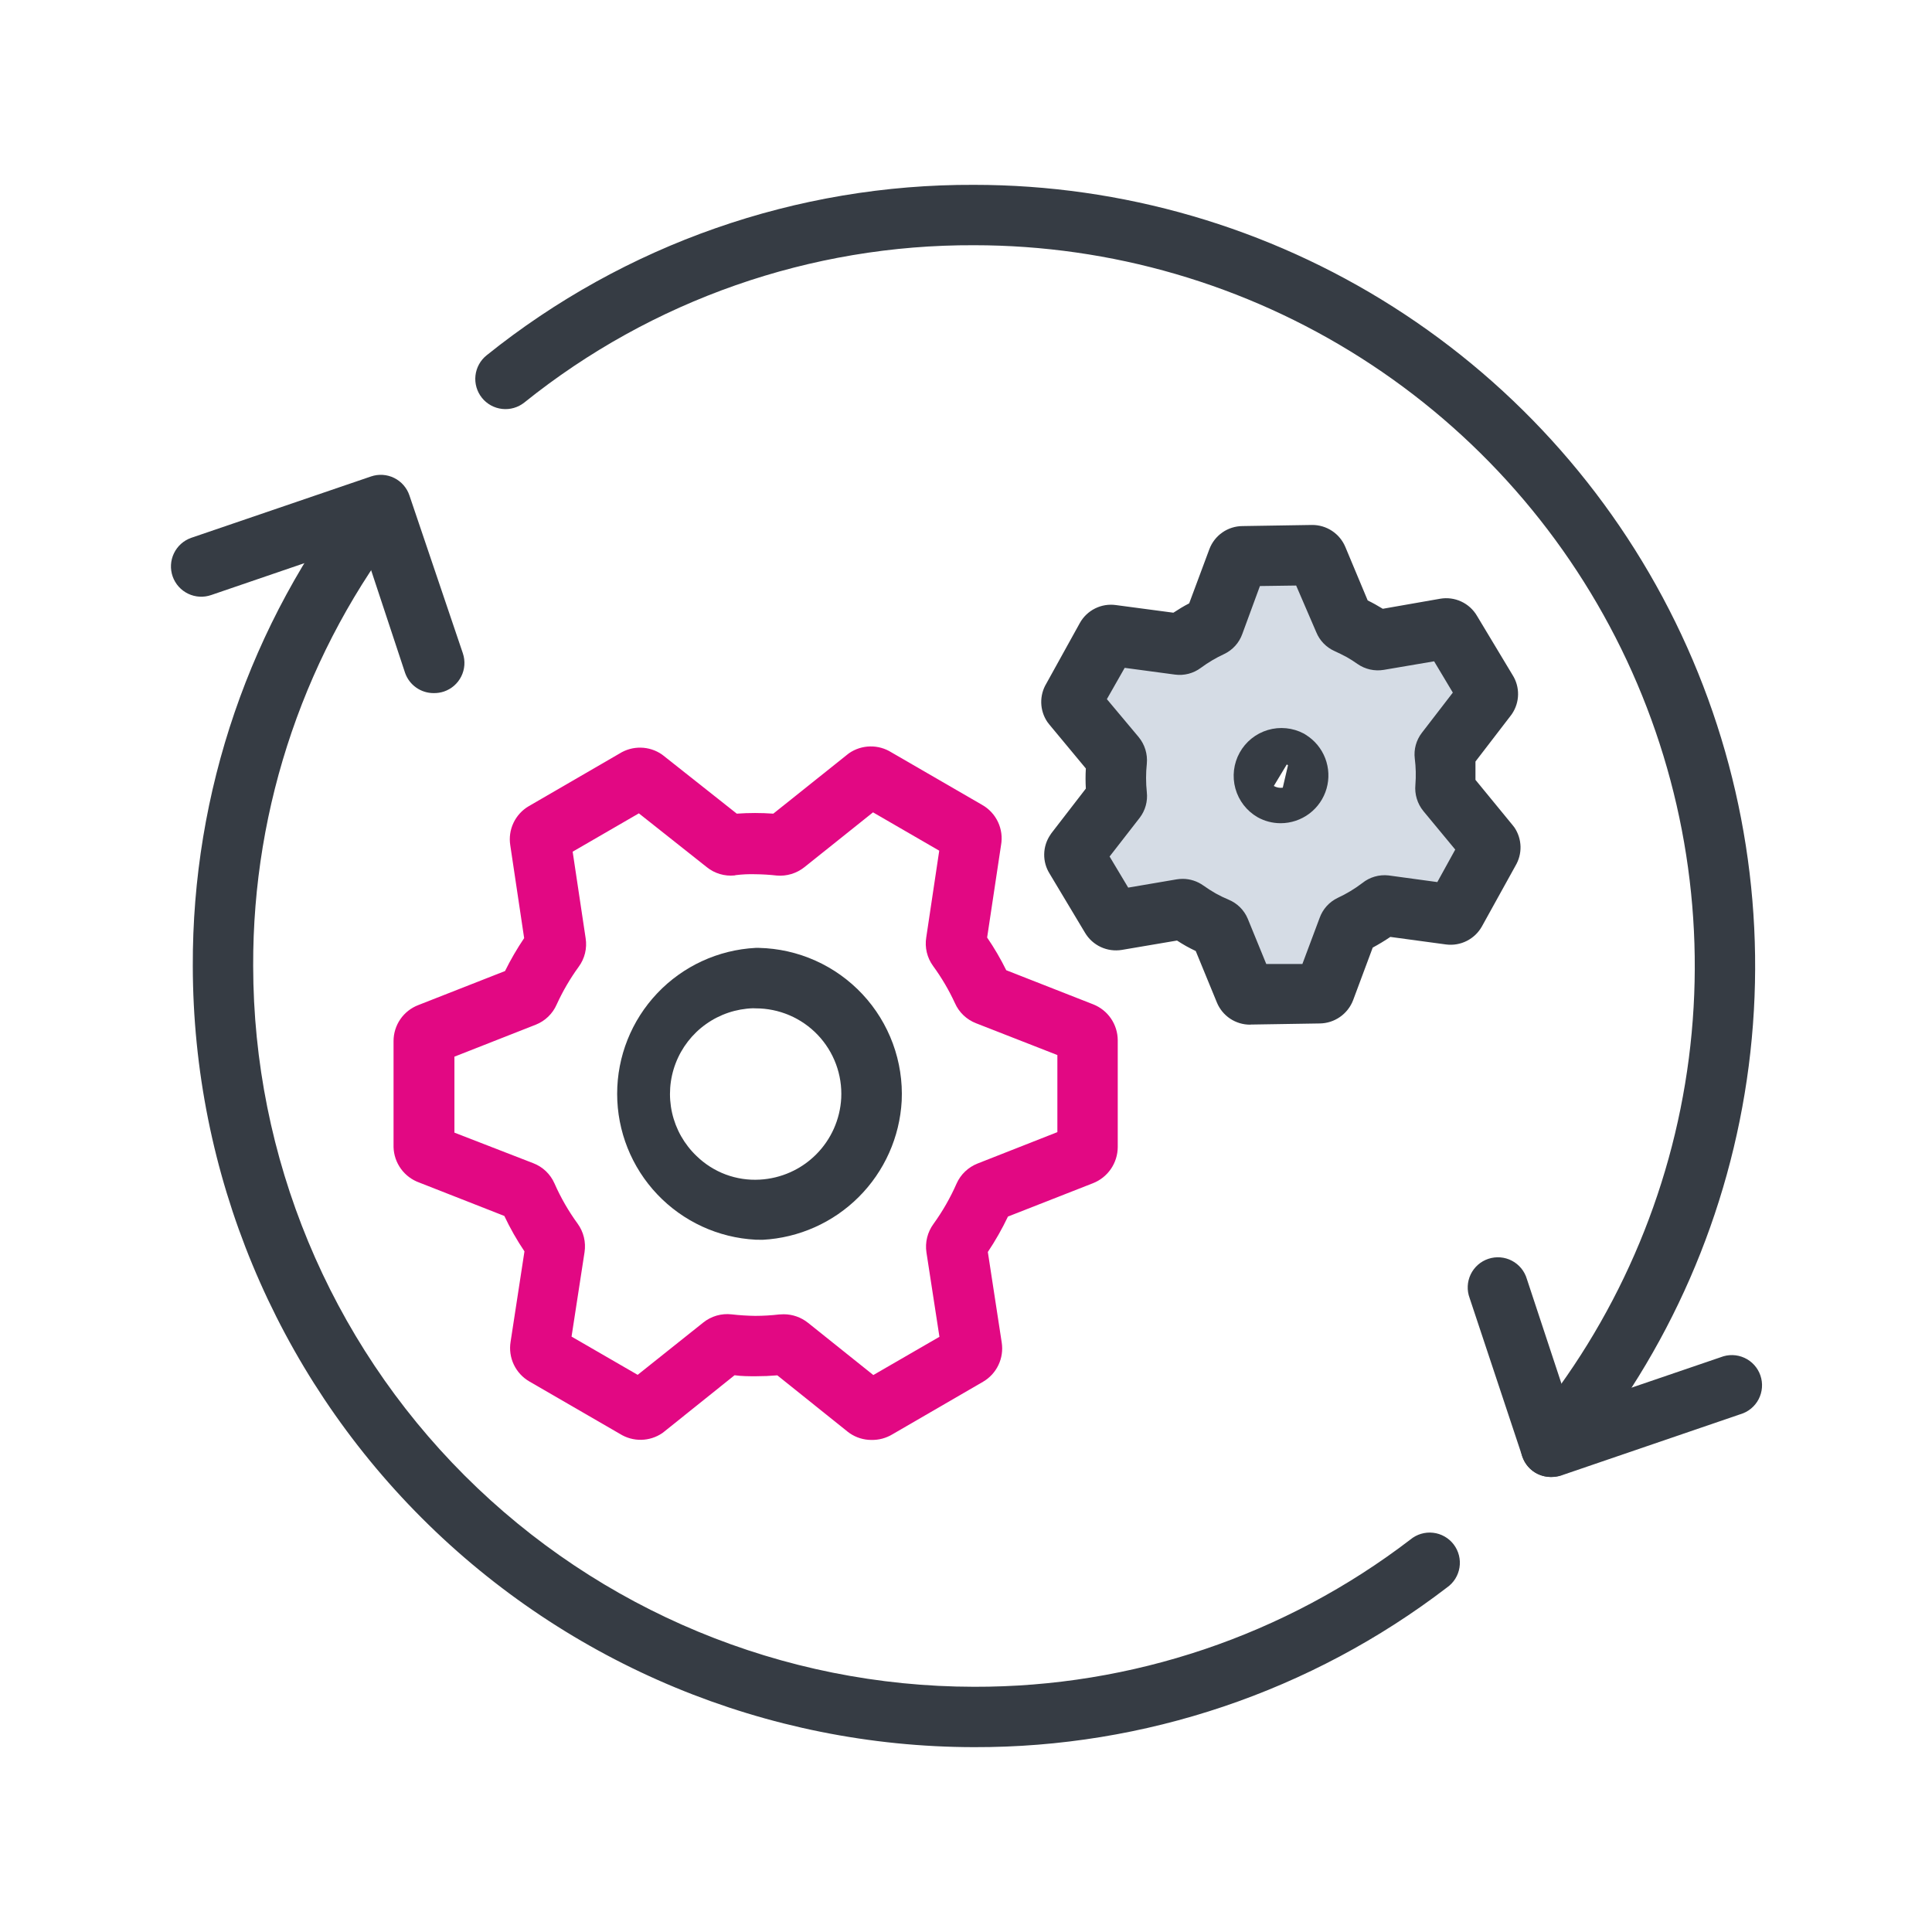 <svg width="192" height="192" viewBox="0 0 192 192" fill="none" xmlns="http://www.w3.org/2000/svg">
<path d="M154.13 146.78C153.666 146.777 153.208 146.671 152.79 146.47C152.436 146.294 152.12 146.049 151.861 145.751C151.602 145.452 151.405 145.105 151.28 144.73L146.05 129C145.908 128.622 145.844 128.22 145.862 127.816C145.88 127.413 145.978 127.018 146.152 126.654C146.326 126.29 146.572 125.964 146.874 125.697C147.177 125.43 147.53 125.227 147.913 125.1C148.296 124.973 148.701 124.924 149.103 124.957C149.506 124.99 149.897 125.103 150.254 125.291C150.611 125.479 150.927 125.737 151.183 126.049C151.438 126.362 151.627 126.722 151.74 127.11L156 140L171 134.88C171.378 134.73 171.782 134.658 172.188 134.668C172.594 134.679 172.994 134.772 173.363 134.942C173.733 135.111 174.064 135.354 174.336 135.656C174.608 135.958 174.817 136.311 174.948 136.696C175.08 137.08 175.132 137.488 175.101 137.893C175.071 138.298 174.958 138.693 174.77 139.054C174.583 139.414 174.323 139.732 174.009 139.99C173.694 140.247 173.331 140.438 172.94 140.55L155.07 146.66C154.764 146.745 154.448 146.786 154.13 146.78Z" fill="#363C44"/>
<path d="M96.79 173.63C76.209 173.606 56.477 165.42 41.923 150.866C27.37 136.313 19.184 116.581 19.16 96C19.099 78.727 24.859 61.938 35.51 48.34C36.018 47.783 36.717 47.437 37.468 47.371C38.219 47.306 38.967 47.526 39.564 47.988C40.16 48.449 40.561 49.118 40.686 49.862C40.811 50.605 40.652 51.369 40.24 52C30.415 64.557 25.104 80.056 25.16 96C25.181 114.991 32.735 133.198 46.163 146.627C59.592 160.055 77.799 167.609 96.79 167.63C112.465 167.675 127.715 162.531 140.16 153C140.471 152.741 140.832 152.547 141.22 152.431C141.608 152.315 142.015 152.278 142.418 152.324C142.821 152.369 143.21 152.496 143.562 152.696C143.914 152.896 144.222 153.166 144.468 153.488C144.713 153.81 144.89 154.179 144.989 154.572C145.088 154.965 145.107 155.374 145.043 155.774C144.98 156.174 144.836 156.557 144.621 156.9C144.405 157.243 144.123 157.539 143.79 157.77C130.304 168.101 113.778 173.678 96.79 173.63Z" fill="#363C44"/>
<path d="M154.13 146.78C153.559 146.781 153 146.619 152.518 146.314C152.037 146.008 151.652 145.571 151.409 145.055C151.167 144.539 151.077 143.964 151.149 143.398C151.222 142.832 151.455 142.298 151.82 141.86C160.535 131.403 166.09 118.679 167.835 105.178C169.579 91.678 167.44 77.96 161.669 65.631C155.897 53.302 146.732 42.873 135.247 35.566C123.762 28.258 110.433 24.375 96.82 24.37C80.565 24.3 64.781 29.818 52.11 40C51.488 40.497 50.694 40.727 49.903 40.639C49.111 40.551 48.387 40.152 47.89 39.53C47.393 38.908 47.163 38.114 47.251 37.323C47.339 36.531 47.738 35.807 48.36 35.31C62.085 24.28 79.182 18.299 96.79 18.37C111.545 18.369 125.996 22.573 138.447 30.491C150.899 38.408 160.837 49.71 167.095 63.072C173.354 76.434 175.675 91.304 173.786 105.938C171.897 120.572 165.877 134.365 156.43 145.7C156.149 146.037 155.797 146.309 155.4 146.496C155.002 146.682 154.569 146.779 154.13 146.78Z" fill="#363C44"/>
<path d="M43.1 68.88C42.478 68.882 41.87 68.691 41.361 68.333C40.852 67.975 40.467 67.467 40.26 66.88L36 54L21 59.13C20.627 59.261 20.232 59.318 19.837 59.297C19.442 59.275 19.055 59.176 18.699 59.005C18.342 58.834 18.023 58.595 17.759 58.301C17.495 58.006 17.291 57.663 17.16 57.29C17.029 56.917 16.972 56.522 16.993 56.127C17.015 55.732 17.114 55.346 17.285 54.989C17.456 54.632 17.695 54.313 17.989 54.049C18.284 53.785 18.627 53.581 19 53.45L36.87 47.35C37.245 47.221 37.641 47.168 38.037 47.194C38.432 47.219 38.819 47.323 39.174 47.499C39.529 47.675 39.846 47.919 40.106 48.218C40.366 48.517 40.565 48.864 40.69 49.24L46 64.93C46.125 65.304 46.175 65.7 46.148 66.093C46.12 66.487 46.015 66.871 45.839 67.224C45.662 67.577 45.418 67.892 45.119 68.15C44.821 68.409 44.474 68.606 44.1 68.73C43.777 68.835 43.439 68.885 43.1 68.88Z" fill="#363C44"/>
<path d="M86.6 143.1C85.829 143.101 85.075 142.867 84.44 142.43C84.373 142.389 84.309 142.342 84.25 142.29L77.25 136.68C76.54 136.74 75.82 136.77 75.12 136.77C74.42 136.77 73.7 136.77 73 136.67L66 142.28L65.82 142.42C65.202 142.841 64.474 143.072 63.727 143.087C62.979 143.101 62.244 142.897 61.61 142.5L52.61 137.29C51.937 136.901 51.398 136.317 51.064 135.616C50.73 134.914 50.617 134.127 50.74 133.36L52.12 124.36C51.365 123.239 50.697 122.062 50.12 120.84L41.66 117.52C40.931 117.257 40.297 116.781 39.842 116.153C39.388 115.525 39.132 114.775 39.11 114V103.46C39.11 102.683 39.346 101.925 39.787 101.285C40.228 100.646 40.854 100.156 41.58 99.88L50.19 96.5C50.748 95.368 51.383 94.276 52.09 93.23L50.71 84C50.59 83.241 50.702 82.463 51.032 81.769C51.362 81.074 51.895 80.496 52.56 80.11L61.56 74.89C62.193 74.491 62.929 74.285 63.677 74.3C64.425 74.314 65.153 74.547 65.77 74.97C65.831 75.008 65.888 75.051 65.94 75.1L73.22 80.86C74.428 80.774 75.641 80.774 76.85 80.86L84.2 74.99L84.38 74.85C84.997 74.427 85.725 74.194 86.473 74.18C87.221 74.165 87.957 74.371 88.59 74.77L97.59 79.98C98.285 80.37 98.84 80.966 99.179 81.687C99.518 82.408 99.623 83.217 99.48 84L98.1 93.17C98.809 94.207 99.444 95.293 100 96.42L108.64 99.81C109.356 100.092 109.971 100.581 110.406 101.216C110.841 101.851 111.075 102.601 111.08 103.37V114C111.075 114.777 110.837 115.534 110.396 116.175C109.956 116.815 109.334 117.308 108.61 117.59L100.17 120.9C99.589 122.12 98.921 123.297 98.17 124.42L99.55 133.42C99.668 134.182 99.554 134.962 99.222 135.657C98.891 136.353 98.356 136.933 97.69 137.32L88.69 142.54C88.06 142.921 87.335 143.115 86.6 143.1ZM77.89 130.61C78.766 130.612 79.616 130.912 80.3 131.46L86.79 136.65L93.36 132.85L92.07 124.47C91.918 123.468 92.17 122.447 92.77 121.63C93.672 120.381 94.44 119.04 95.06 117.63C95.466 116.715 96.217 115.996 97.15 115.63L105.08 112.51V104.85L97 101.69C96.062 101.328 95.307 100.609 94.9 99.69C94.301 98.391 93.574 97.155 92.73 96C92.434 95.595 92.221 95.136 92.105 94.648C91.988 94.161 91.969 93.655 92.05 93.16L93.34 84.54L86.76 80.73L79.94 86.18C79.164 86.799 78.179 87.096 77.19 87.01C76.486 86.93 75.778 86.887 75.07 86.88C74.418 86.86 73.767 86.89 73.12 86.97L73 87C72.003 87.099 71.008 86.801 70.23 86.17L63.49 80.83L56.91 84.64L58.2 93.24C58.279 93.738 58.258 94.246 58.138 94.736C58.017 95.225 57.801 95.686 57.5 96.09C56.651 97.261 55.92 98.514 55.32 99.83C54.92 100.743 54.176 101.462 53.25 101.83L45.16 105.01V112.56L53 115.6C53.465 115.778 53.889 116.047 54.25 116.39C54.61 116.733 54.899 117.145 55.1 117.6C55.721 119.012 56.492 120.353 57.4 121.6C57.998 122.421 58.246 123.446 58.09 124.45L56.8 132.83L63.37 136.63L69.88 131.44C70.273 131.122 70.727 130.886 71.212 130.745C71.698 130.605 72.207 130.562 72.71 130.62C73.493 130.71 74.281 130.76 75.07 130.77C75.859 130.768 76.647 130.721 77.43 130.63L77.89 130.61ZM49.82 97.27V97.33V97.27ZM100.35 97.15V97.21V97.15Z" fill="#E20883"/>
<path d="M75.09 123.2C71.376 123.005 67.879 121.392 65.319 118.694C62.759 115.996 61.332 112.419 61.332 108.7C61.332 104.981 62.759 101.404 65.319 98.706C67.879 96.008 71.376 94.395 75.09 94.2H75.42C77.357 94.243 79.266 94.674 81.034 95.465C82.802 96.257 84.394 97.395 85.717 98.811C87.039 100.227 88.064 101.894 88.733 103.712C89.402 105.531 89.7 107.465 89.61 109.4C89.415 113.001 87.896 116.403 85.345 118.952C82.794 121.502 79.391 123.018 75.79 123.21C75.55 123.2 75.32 123.2 75.09 123.2ZM74.84 100.2C73.161 100.252 71.535 100.798 70.165 101.772C68.796 102.745 67.746 104.101 67.145 105.67C66.544 107.239 66.421 108.95 66.79 110.589C67.159 112.227 68.005 113.72 69.22 114.88C70.046 115.686 71.031 116.312 72.112 116.717C73.194 117.121 74.347 117.296 75.5 117.23C77.612 117.117 79.607 116.227 81.102 114.732C82.597 113.237 83.487 111.242 83.6 109.13C83.657 107.979 83.479 106.828 83.078 105.748C82.676 104.668 82.059 103.681 81.264 102.846C80.469 102.012 79.512 101.348 78.453 100.895C77.393 100.442 76.252 100.209 75.1 100.21L74.84 100.2Z" fill="#363C44"/>
<path d="M131 55.54C130.957 55.437 130.885 55.349 130.792 55.287C130.7 55.225 130.591 55.191 130.48 55.19L123.56 55.3C123.447 55.301 123.337 55.335 123.244 55.4C123.151 55.464 123.08 55.555 123.04 55.66L120.7 61.93C120.676 61.998 120.639 62.06 120.591 62.113C120.543 62.166 120.485 62.209 120.42 62.24C119.429 62.701 118.488 63.26 117.61 63.91C117.493 63.991 117.351 64.027 117.21 64.01L110.54 63.12C110.429 63.106 110.317 63.124 110.217 63.174C110.117 63.224 110.035 63.303 109.98 63.4L106.62 69.45C106.561 69.545 106.531 69.654 106.531 69.765C106.531 69.876 106.561 69.985 106.62 70.08L110.9 75.18C110.946 75.235 110.98 75.299 111.001 75.368C111.022 75.436 111.028 75.509 111.02 75.58C110.9 76.734 110.9 77.897 111.02 79.05C111.037 79.191 111.001 79.333 110.92 79.45L106.92 84.63C106.857 84.723 106.823 84.833 106.823 84.945C106.823 85.057 106.857 85.167 106.92 85.26L110.46 91.18C110.521 91.275 110.608 91.35 110.711 91.397C110.814 91.443 110.928 91.458 111.04 91.44L117.49 90.35C117.633 90.325 117.78 90.357 117.9 90.44C118.377 90.801 118.875 91.135 119.39 91.44C119.906 91.731 120.441 91.988 120.99 92.21C121.121 92.27 121.225 92.377 121.28 92.51L123.75 98.51C123.793 98.613 123.865 98.701 123.957 98.763C124.05 98.825 124.158 98.859 124.27 98.86L131.19 98.75C131.302 98.747 131.411 98.711 131.503 98.647C131.596 98.583 131.667 98.494 131.71 98.39L134 92.23C134.024 92.162 134.061 92.1 134.109 92.047C134.157 91.994 134.215 91.951 134.28 91.92C135.343 91.433 136.35 90.829 137.28 90.12C137.396 90.039 137.539 90.003 137.68 90.02L144.17 90.9C144.28 90.911 144.391 90.89 144.49 90.84C144.589 90.791 144.672 90.715 144.73 90.62L148 84.51C148.064 84.419 148.098 84.311 148.098 84.2C148.098 84.089 148.064 83.981 148 83.89L143.75 78.73C143.704 78.675 143.669 78.611 143.649 78.542C143.628 78.474 143.622 78.401 143.63 78.33C143.712 77.247 143.688 76.159 143.56 75.08C143.549 75.009 143.553 74.937 143.572 74.868C143.591 74.799 143.625 74.735 143.67 74.68L147.77 69.34C147.834 69.249 147.868 69.141 147.868 69.03C147.868 68.919 147.834 68.811 147.77 68.72L144.21 62.79C144.155 62.691 144.071 62.612 143.968 62.563C143.866 62.515 143.751 62.5 143.64 62.52L137 63.64C136.854 63.662 136.704 63.63 136.58 63.55C136.155 63.241 135.711 62.961 135.25 62.71C134.79 62.45 134.31 62.21 133.84 62C133.774 61.974 133.715 61.935 133.665 61.885C133.615 61.835 133.576 61.776 133.55 61.71L131 55.54ZM128.16 75.54C128.464 75.707 128.711 75.96 128.871 76.268C129.03 76.576 129.095 76.924 129.057 77.269C129.018 77.613 128.878 77.938 128.654 78.203C128.431 78.468 128.133 78.66 127.8 78.756C127.467 78.852 127.113 78.846 126.783 78.74C126.453 78.634 126.161 78.433 125.946 78.161C125.731 77.889 125.601 77.56 125.573 77.214C125.545 76.869 125.621 76.523 125.79 76.22C125.9 76.019 126.05 75.843 126.229 75.7C126.408 75.557 126.613 75.451 126.834 75.388C127.054 75.325 127.284 75.305 127.512 75.332C127.74 75.358 127.96 75.429 128.16 75.54Z" fill="#D5DCE5"/>
<path d="M124.25 101.83C123.539 101.835 122.843 101.627 122.251 101.234C121.66 100.84 121.199 100.278 120.93 99.62L118.83 94.51C118.51 94.36 118.2 94.2 117.89 94.03C117.58 93.86 117.27 93.66 116.97 93.47L111.49 94.4C110.78 94.517 110.05 94.418 109.397 94.115C108.745 93.812 108.198 93.319 107.83 92.7L104.32 86.84C103.949 86.256 103.758 85.576 103.771 84.885C103.783 84.193 103.998 83.52 104.39 82.95L104.49 82.8L107.91 78.37C107.871 77.704 107.871 77.036 107.91 76.37L104.28 72C104.21 71.91 104.14 71.83 104.08 71.74C103.702 71.178 103.493 70.52 103.477 69.843C103.461 69.166 103.639 68.499 103.99 67.92L107.31 61.92C107.656 61.295 108.184 60.79 108.823 60.471C109.462 60.151 110.182 60.032 110.89 60.13L116.61 60.89C117.12 60.56 117.61 60.25 118.18 59.96L120.18 54.59C120.431 53.914 120.882 53.33 121.473 52.917C122.065 52.504 122.768 52.282 123.49 52.28L130.38 52.17C131.088 52.163 131.783 52.368 132.374 52.758C132.966 53.148 133.427 53.706 133.7 54.36L135.92 59.67C136.17 59.79 136.41 59.92 136.65 60.05L137.42 60.5L143.13 59.5C143.839 59.379 144.568 59.477 145.22 59.781C145.872 60.084 146.416 60.579 146.78 61.2L150.31 67.07C150.682 67.653 150.875 68.332 150.864 69.024C150.853 69.716 150.64 70.389 150.25 70.96C150.218 71.013 150.181 71.064 150.14 71.11L146.63 75.68C146.63 76.29 146.63 76.89 146.63 77.5L150.32 82C150.385 82.072 150.446 82.149 150.5 82.23C150.879 82.791 151.09 83.449 151.108 84.125C151.125 84.802 150.949 85.47 150.6 86.05L147.28 92.05C146.935 92.675 146.41 93.181 145.773 93.504C145.137 93.827 144.418 93.951 143.71 93.86L138.17 93.11C137.605 93.493 137.021 93.846 136.42 94.17L134.47 99.4C134.211 100.073 133.757 100.653 133.165 101.065C132.573 101.477 131.871 101.702 131.15 101.71L124.27 101.82L124.25 101.83ZM117.53 87.34C118.273 87.341 118.997 87.576 119.6 88.01C120 88.29 120.41 88.56 120.82 88.79C121.235 89.02 121.662 89.228 122.1 89.41C122.958 89.765 123.641 90.444 124 91.3L125.84 95.8H129.43L131.14 91.23C131.294 90.795 131.532 90.394 131.841 90.051C132.149 89.707 132.523 89.429 132.94 89.23C133.804 88.829 134.622 88.336 135.38 87.76C135.744 87.466 136.164 87.247 136.613 87.117C137.063 86.986 137.535 86.947 138 87L142.84 87.66L144.62 84.43L141.45 80.6C140.854 79.867 140.571 78.93 140.66 77.99C140.729 77.124 140.709 76.252 140.6 75.39C140.487 74.478 140.739 73.558 141.3 72.83L144.38 68.83L142.52 65.72L137.52 66.57C136.603 66.725 135.662 66.513 134.9 65.98C134.562 65.738 134.211 65.515 133.85 65.31C133.45 65.09 133.03 64.89 132.62 64.7C131.798 64.333 131.15 63.663 130.81 62.83L128.81 58.19L125.21 58.24L123.46 63C123.305 63.437 123.066 63.838 122.755 64.181C122.445 64.525 122.069 64.803 121.65 65C120.836 65.377 120.062 65.836 119.34 66.37C118.604 66.921 117.681 67.162 116.77 67.04L111.77 66.37L110 69.48L113.16 73.25C113.768 73.988 114.059 74.938 113.97 75.89C113.87 76.834 113.87 77.786 113.97 78.73C114.07 79.632 113.82 80.538 113.27 81.26L110.27 85.12L112.12 88.21L116.93 87.39C117.128 87.358 117.329 87.341 117.53 87.34ZM108 79.3C108 79.3 108 79.39 108 79.43V79.3ZM146.66 78.47V78.56C146.648 78.531 146.642 78.501 146.64 78.47H146.66ZM135 59.24L135.14 59.3L135 59.24ZM127.27 81.81C126.464 81.811 125.672 81.605 124.97 81.21C123.894 80.587 123.105 79.566 122.773 78.367C122.441 77.168 122.592 75.887 123.195 74.799C123.797 73.711 124.802 72.902 125.994 72.547C127.186 72.192 128.47 72.319 129.57 72.9L129.67 72.96L129.78 73.03C130.655 73.576 131.328 74.392 131.699 75.354C132.069 76.317 132.116 77.374 131.833 78.366C131.549 79.357 130.951 80.23 130.127 80.851C129.304 81.472 128.301 81.809 127.27 81.81ZM127.88 75.97L126.59 78.11C126.859 78.264 127.173 78.324 127.48 78.28L128 76.05C127.964 76.018 127.924 75.991 127.88 75.97Z" fill="#363C44"/>
</svg>
